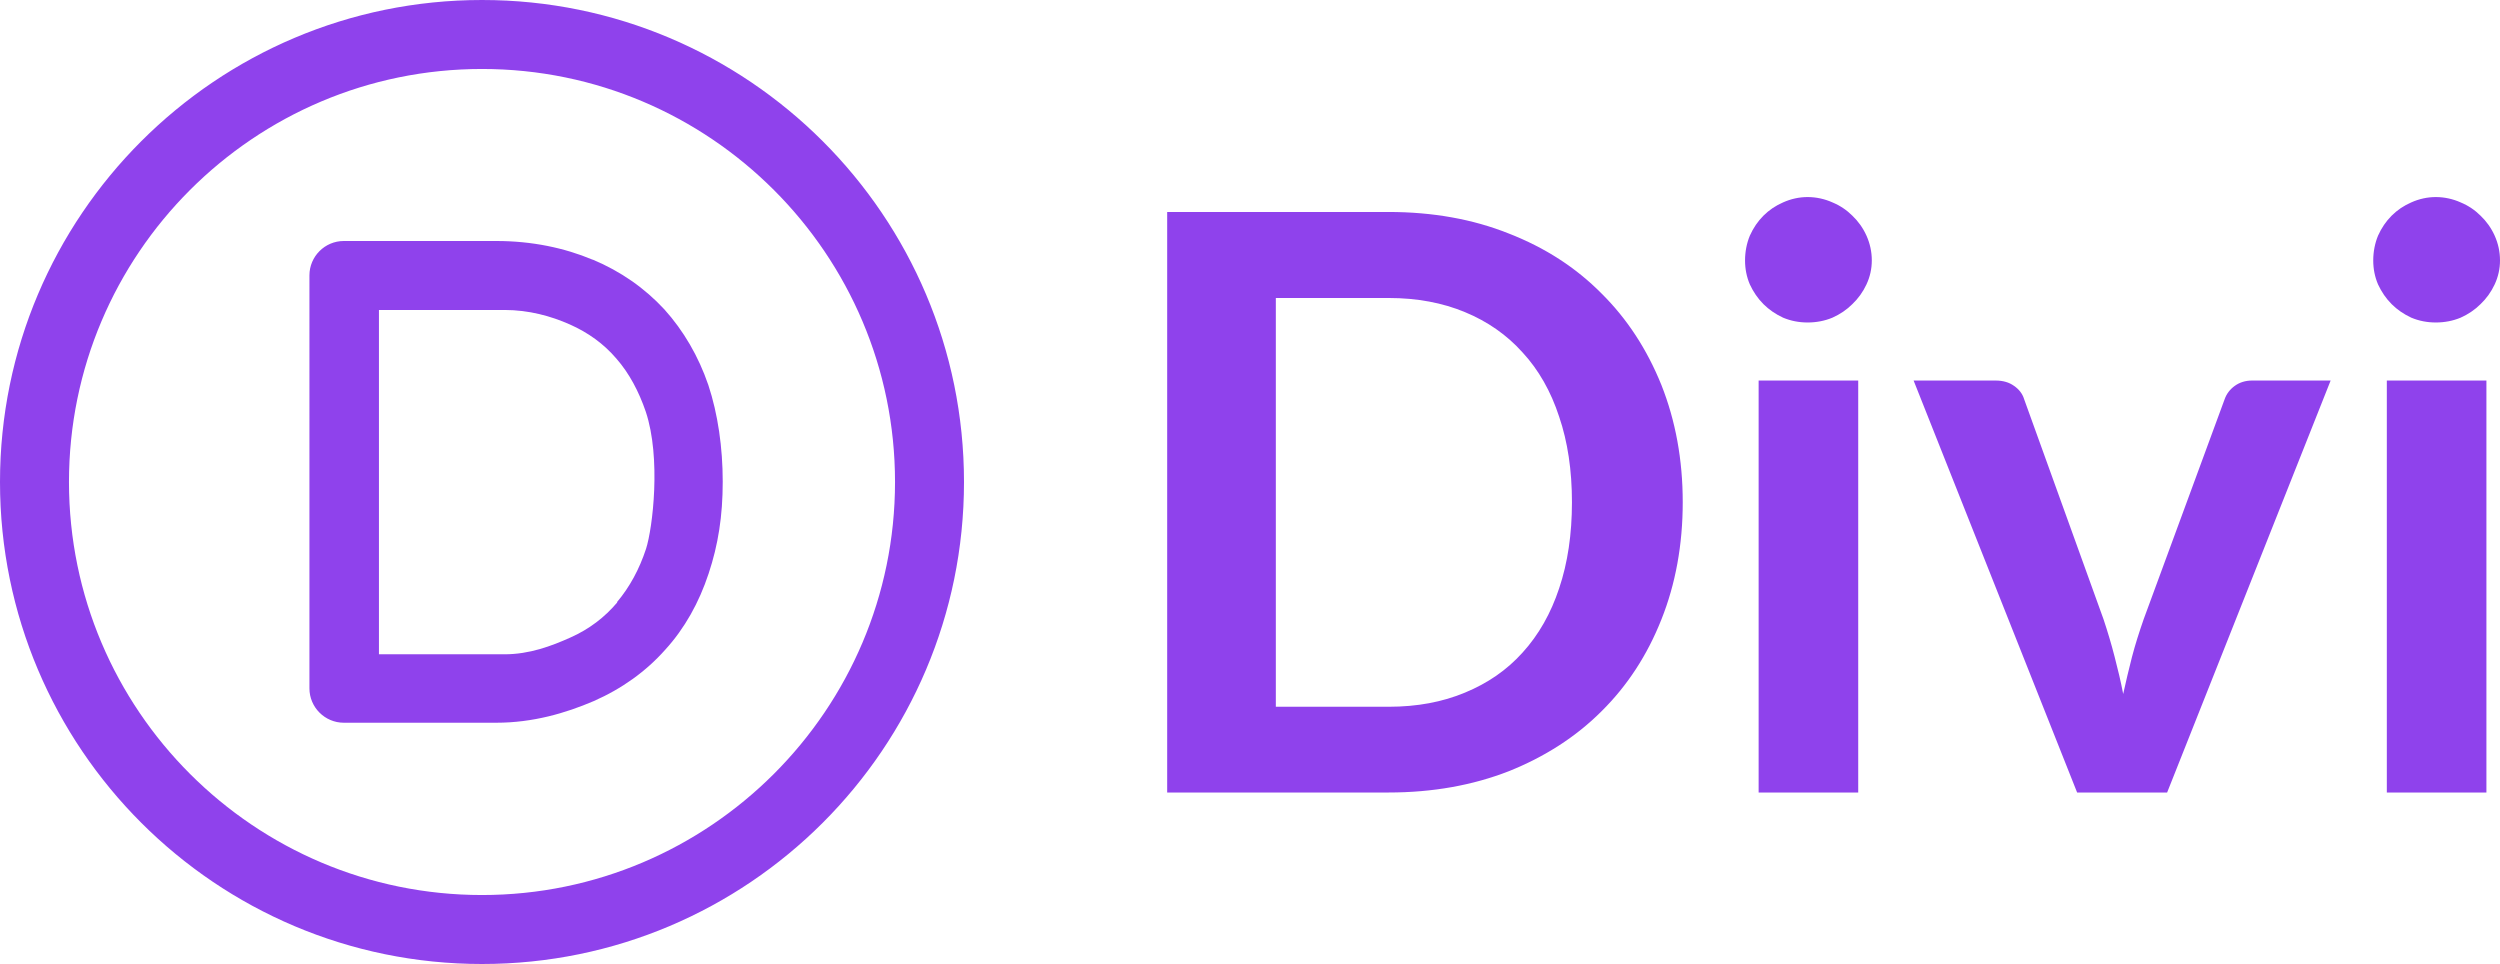 <?xml version="1.0" encoding="UTF-8"?>
<svg id="Capa_1" xmlns="http://www.w3.org/2000/svg" version="1.1" xmlns:xlink="http://www.w3.org/1999/xlink" viewBox="0 0 938.8 362">
  <!-- Generator: Adobe Illustrator 29.0.0, SVG Export Plug-In . SVG Version: 2.1.0 Build 186)  -->
  <defs>
    <style>
      .st0 {
        fill: #8f42ec;
      }

      .st1 {
        fill: none;
      }

      .st2 {
        clip-path: url(#clippath);
      }
    </style>
    <clipPath id="clippath">
      <rect class="st1" width="362" height="362"/>
    </clipPath>
  </defs>
  <path class="st0" d="M933.7,142.9v154.7h-37.4v-154.7h37.4ZM938.8,97.8c0,3.2-.7,6.2-2,9-1.3,2.8-3.1,5.3-5.3,7.4-2.1,2.1-4.6,3.8-7.5,5.1-2.9,1.2-6,1.8-9.3,1.8s-6.3-.6-9.2-1.8c-2.8-1.3-5.3-3-7.4-5.1-2.1-2.1-3.8-4.6-5.1-7.4-1.2-2.8-1.8-5.8-1.8-9s.6-6.4,1.8-9.3c1.3-2.9,3-5.4,5.1-7.5,2.1-2.1,4.6-3.8,7.4-5,2.9-1.3,6-2,9.2-2s6.4.7,9.3,2c2.9,1.2,5.4,2.9,7.5,5,2.2,2.1,4,4.6,5.3,7.5,1.3,2.9,2,6,2,9.3Z"/>
  <path class="st0" d="M875.2,142.9l-61.4,154.7h-33.8l-61.4-154.7h30.8c2.8,0,5.1.7,6.9,2,1.9,1.3,3.2,3,3.8,5l29.8,82.6c1.6,4.8,3,9.5,4.2,14.2,1.2,4.6,2.3,9.2,3.2,13.9,1-4.6,2.1-9.2,3.3-13.9,1.2-4.6,2.7-9.3,4.4-14.2l30.4-82.6c.7-2,2-3.7,3.8-5,1.8-1.3,4-2,6.5-2h29.4Z"/>
  <path class="st0" d="M697.8,142.9v154.7h-37.4v-154.7h37.4ZM702.9,97.8c0,3.2-.7,6.2-2,9-1.3,2.8-3.1,5.3-5.3,7.4-2.1,2.1-4.6,3.8-7.5,5.1-2.9,1.2-6,1.8-9.3,1.8s-6.3-.6-9.2-1.8c-2.8-1.3-5.3-3-7.4-5.1-2.1-2.1-3.8-4.6-5.1-7.4-1.2-2.8-1.8-5.8-1.8-9s.6-6.4,1.8-9.3c1.3-2.9,3-5.4,5.1-7.5,2.1-2.1,4.6-3.8,7.4-5,2.9-1.3,6-2,9.2-2s6.4.7,9.3,2c2.9,1.2,5.4,2.9,7.5,5,2.2,2.1,4,4.6,5.3,7.5,1.3,2.9,2,6,2,9.3Z"/>
  <path class="st0" d="M631.9,188.6c0,16-2.7,30.7-8,44-5.3,13.4-12.8,24.9-22.5,34.5-9.6,9.6-21.3,17.1-34.8,22.5-13.6,5.3-28.6,8-45.2,8h-83.1V79.6h83.1c16.6,0,31.7,2.7,45.2,8.1,13.6,5.3,25.2,12.8,34.8,22.5,9.6,9.5,17.1,21,22.5,34.4,5.3,13.4,8,28,8,44ZM590.3,188.6c0-12-1.6-22.7-4.8-32.1-3.1-9.5-7.7-17.6-13.7-24.1-5.9-6.6-13.2-11.7-21.7-15.2-8.4-3.5-18-5.3-28.6-5.3h-42.4v153.5h42.4c10.7,0,20.2-1.8,28.6-5.3,8.5-3.5,15.8-8.5,21.7-15.1,6-6.6,10.6-14.7,13.7-24.1,3.2-9.5,4.8-20.3,4.8-32.3Z"/>
  <g class="st2">
    <g>
      <path class="st0" d="M181,25.9c85.6,0,155.1,69.6,155.1,155.1s-69.6,155.1-155.1,155.1S25.9,266.6,25.9,181,95.4,25.9,181,25.9ZM181,0C81.1,0,0,81.1,0,181s81.1,181,181,181,181-81.1,181-181S280.9,0,181,0Z"/>
      <path class="st0" d="M231.7,226.1c4.8-5.7,8.4-12.4,10.9-20,2.5-7.8,5.7-34.1-.1-51.5-2.6-7.6-6.2-14.4-11-19.9-4.8-5.6-10.6-9.8-17.6-12.9-7-3.1-15.3-5.4-24.4-5.4h-47.2v129.3h47.2c9.3,0,17.6-3.1,24.7-6.3,7-3.1,12.9-7.6,17.6-13.2ZM222.6,97.5c10.5,4.4,19.5,10.7,26.9,18.7,7.2,8,12.8,17.6,16.5,28.4,3.6,10.9,5.4,23.5,5.4,36.3s-1.7,23.7-5.3,34.5c-3.6,10.9-9,20.6-16.3,28.6-7.2,8.1-16.2,14.6-26.9,19.3-10.5,4.5-22.8,8.1-36.5,8.1h-57.3c-7.1,0-12.9-5.8-12.9-12.9V103.4c0-7.1,5.8-12.9,12.9-12.9h57.3c13.4,0,25.6,2.6,36.1,7Z"/>
    </g>
  </g>
</svg>